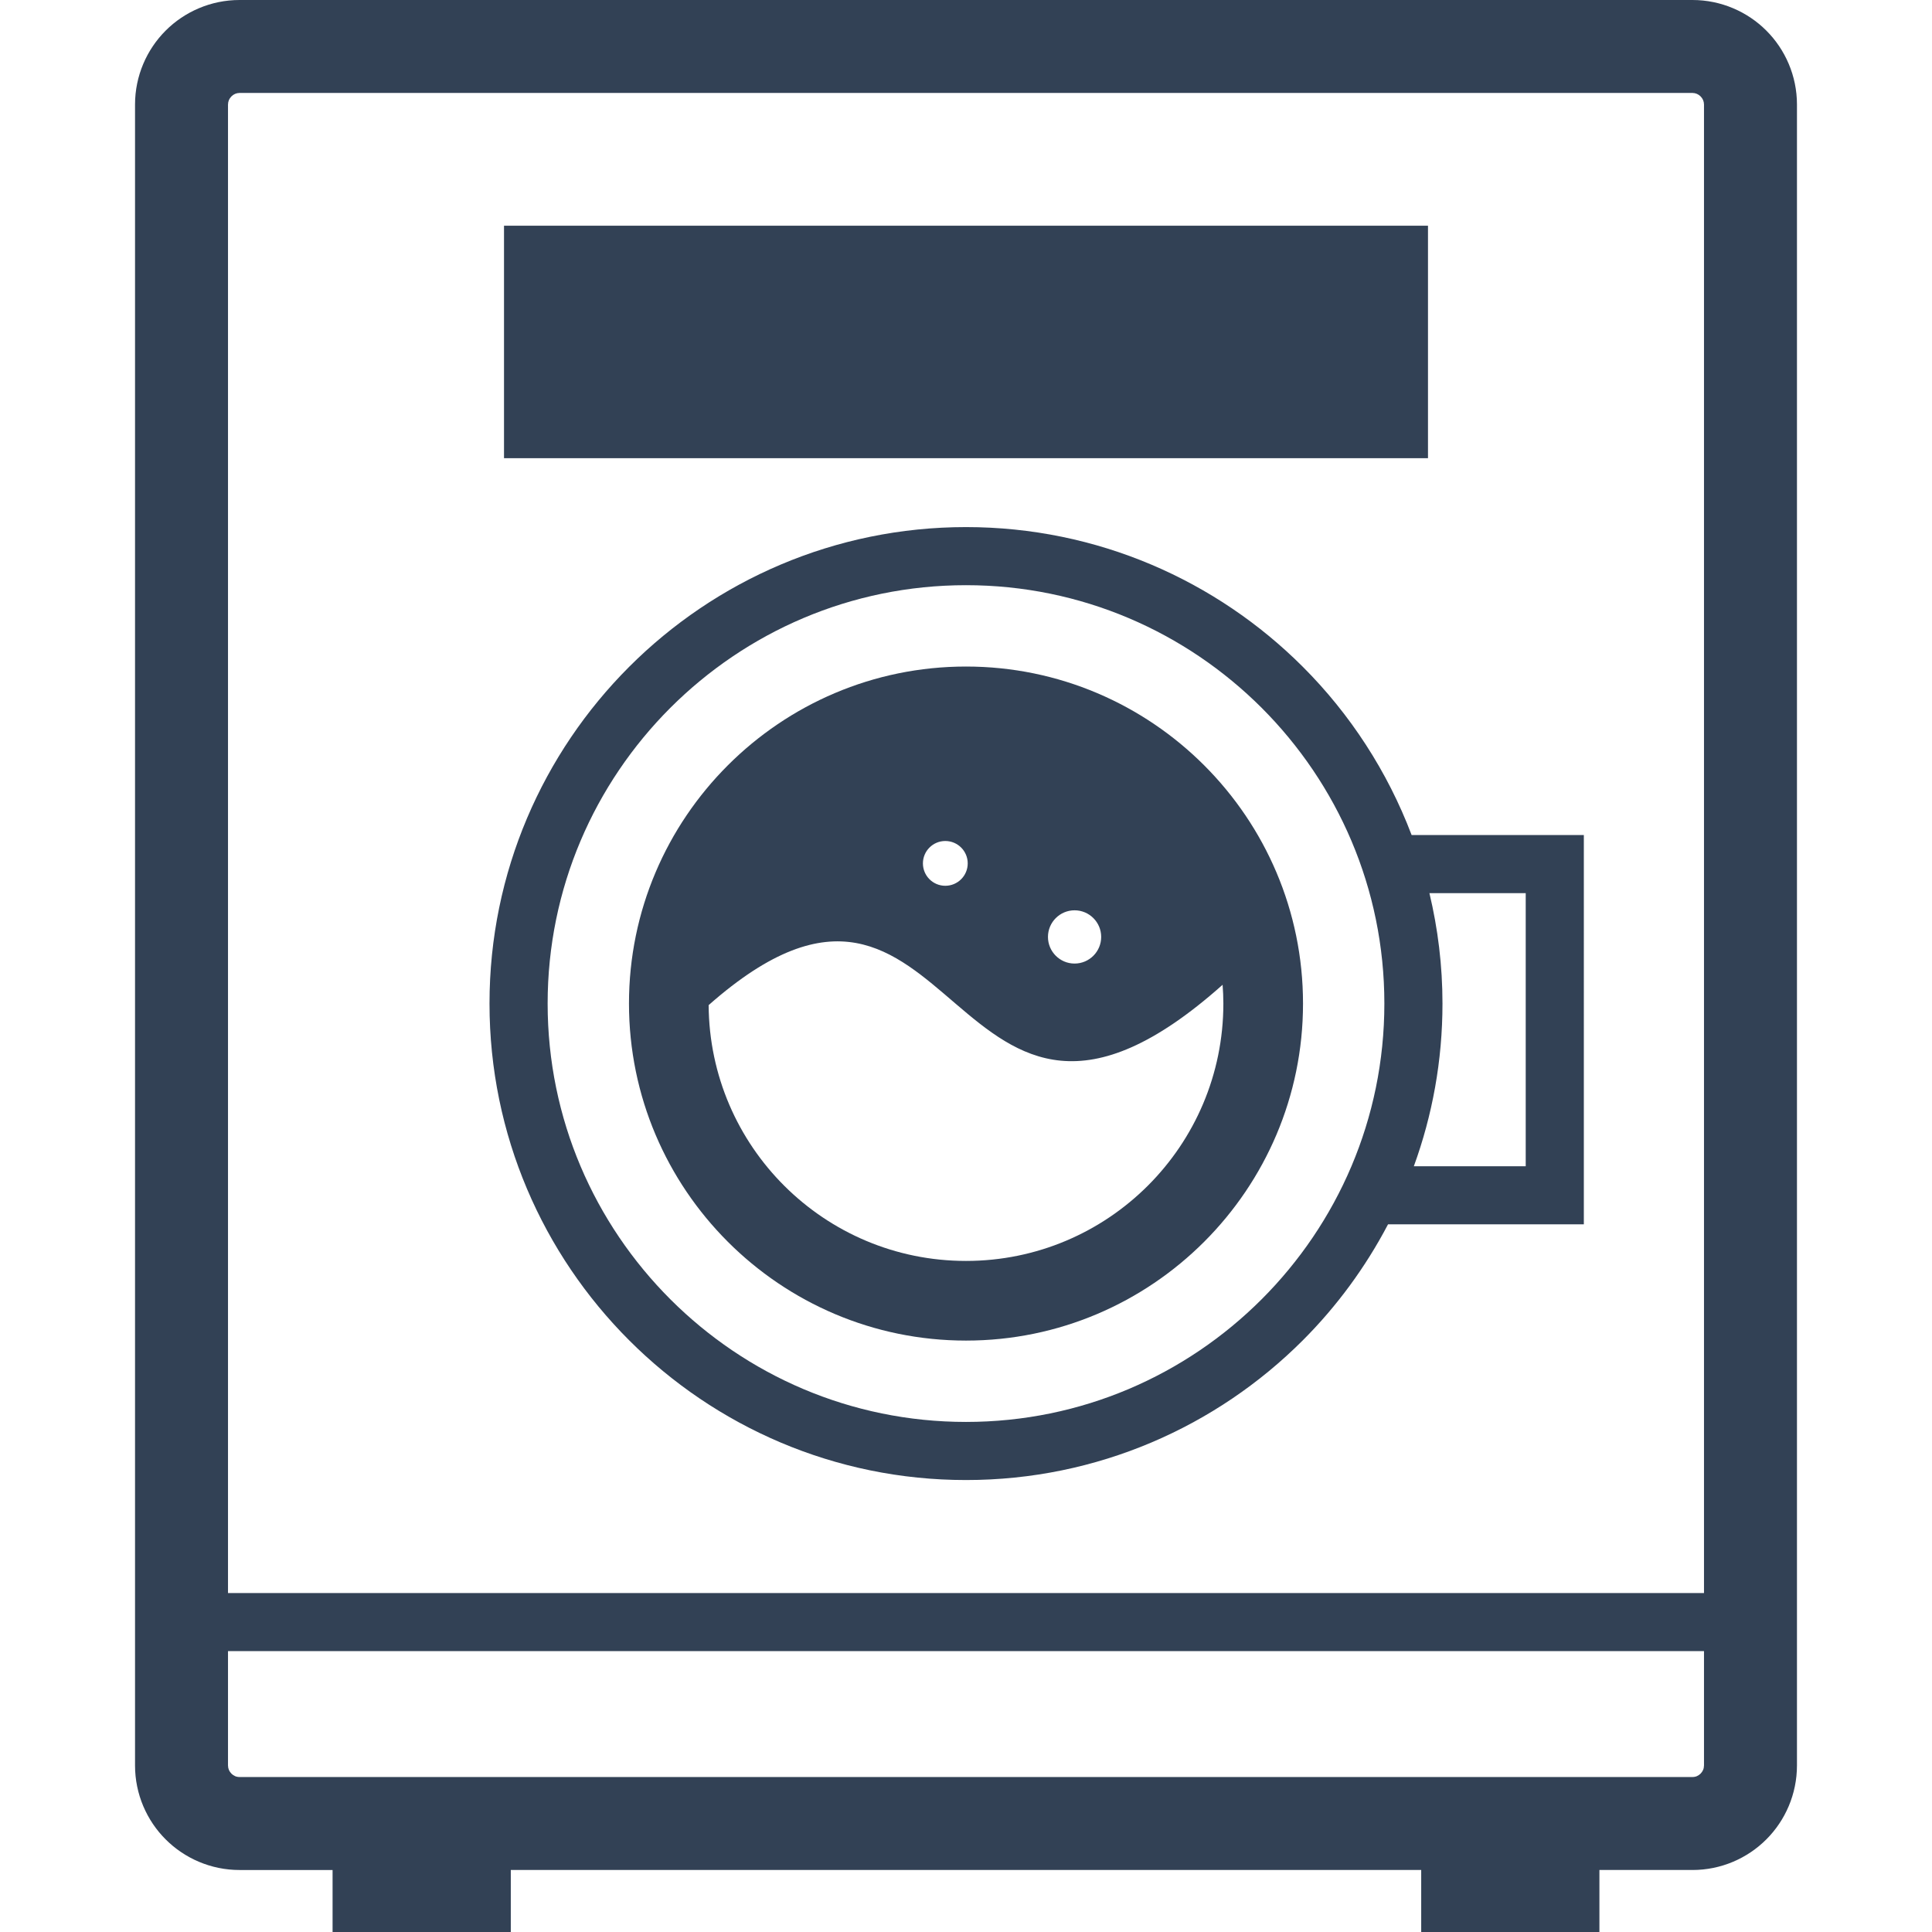 <!--?xml version="1.0" encoding="utf-8"?-->
<!-- Generator: Adobe Illustrator 18.1.1, SVG Export Plug-In . SVG Version: 6.00 Build 0)  -->

<svg version="1.1" id="_x32_" xmlns="http://www.w3.org/2000/svg" xmlns:xlink="http://www.w3.org/1999/xlink" x="0px" y="0px" viewBox="0 0 512 512" style="width: 256px; height: 256px; opacity: 1;" xml:space="preserve">
<style type="text/css">
	.st0{fill:#4B4B4B;}
</style>
<g>
	<path class="st0" d="M256.002,176.639c-49.251,0-89.315,40.068-89.315,89.31s40.064,89.319,89.315,89.319
		c49.247,0,89.311-40.076,89.311-89.319S305.249,176.639,256.002,176.639z M284.769,241.241c3.901,0,7.056,3.166,7.056,7.052
		c0,3.894-3.155,7.06-7.056,7.06c-3.885,0-7.048-3.166-7.048-7.06C277.721,244.407,280.884,241.241,284.769,241.241z
		 M250.513,222.874c3.285,0,5.942,2.661,5.942,5.93c0,3.284-2.657,5.938-5.942,5.938c-3.277,0-5.93-2.653-5.93-5.938
		C244.583,225.535,247.236,222.874,250.513,222.874z M324.204,265.95c0,37.675-30.536,68.21-68.203,68.21
		c-37.537,0-67.97-30.323-68.203-67.792c66.604-58.775,62.916,59.896,136.205-5.393C324.126,262.609,324.204,264.268,324.204,265.95
		z" style="fill: rgb(50, 65, 85);"></path>
	<path class="st0" d="M345.253,176.702c-22.838-22.845-54.451-37.019-89.252-37.019c-34.804,0-66.418,14.174-89.256,37.019
		c-22.848,22.837-37.027,54.455-37.02,89.247c-0.007,34.808,14.171,66.419,37.02,89.256c22.837,22.845,54.451,37.027,89.256,37.019
		c34.8,0.008,66.414-14.174,89.252-37.019c8.994-8.994,16.618-19.362,22.588-30.742h51.893V221.287h-45.642
		C367.684,204.411,357.788,189.226,345.253,176.702z M334.36,344.316c-20.104,20.104-47.778,32.51-78.358,32.51
		c-30.584,0-58.257-12.406-78.362-32.51c-20.093-20.104-32.51-47.782-32.51-78.366c0-30.575,12.417-58.245,32.51-78.358
		c20.105-20.089,47.778-32.51,78.362-32.51c30.58,0,58.254,12.421,78.358,32.51c20.092,20.112,32.51,47.782,32.51,78.358
		C366.87,296.533,354.452,324.211,334.36,344.316z M378.813,236.7h25.518v72.364h-29.648c4.908-13.463,7.589-27.985,7.589-43.115
		C382.272,255.89,381.056,246.089,378.813,236.7z" style="fill: rgb(50, 65, 85);"></path>
	<path class="st0" d="M468.096,8.11c-4.979-4.991-11.987-8.118-19.599-8.11H63.502C55.89-0.008,48.881,3.119,43.903,8.11
		c-4.999,4.991-8.122,11.987-8.118,19.607v440.134c-0.004,7.619,3.119,14.624,8.118,19.607c4.978,4.99,11.987,8.125,19.599,8.11
		h24.634V512h47.229v-16.432h241.269V512h47.23v-16.432h24.634c7.612,0.015,14.62-3.12,19.599-8.11
		c4.999-4.984,8.122-11.988,8.118-19.607V27.717C476.218,20.096,473.095,13.1,468.096,8.11z M451.577,467.851
		c-0.008,0.9-0.328,1.579-0.904,2.179c-0.597,0.584-1.292,0.9-2.176,0.9H63.502c-0.885,0-1.579-0.316-2.175-0.9
		c-0.577-0.6-0.893-1.28-0.905-2.179v-30.292h391.155V467.851z M451.577,422.168H60.422V27.717c0.012-0.884,0.328-1.579,0.905-2.172
		c0.596-0.584,1.29-0.9,2.175-0.915h384.995c0.884,0.015,1.579,0.332,2.176,0.915c0.576,0.593,0.896,1.288,0.904,2.172V422.168z" style="fill: rgb(50, 65, 85);"></path>
	<rect x="133.568" y="59.816" class="st0" width="244.863" height="61.61" style="fill: rgb(50, 65, 85);"></rect>
</g>
</svg>
